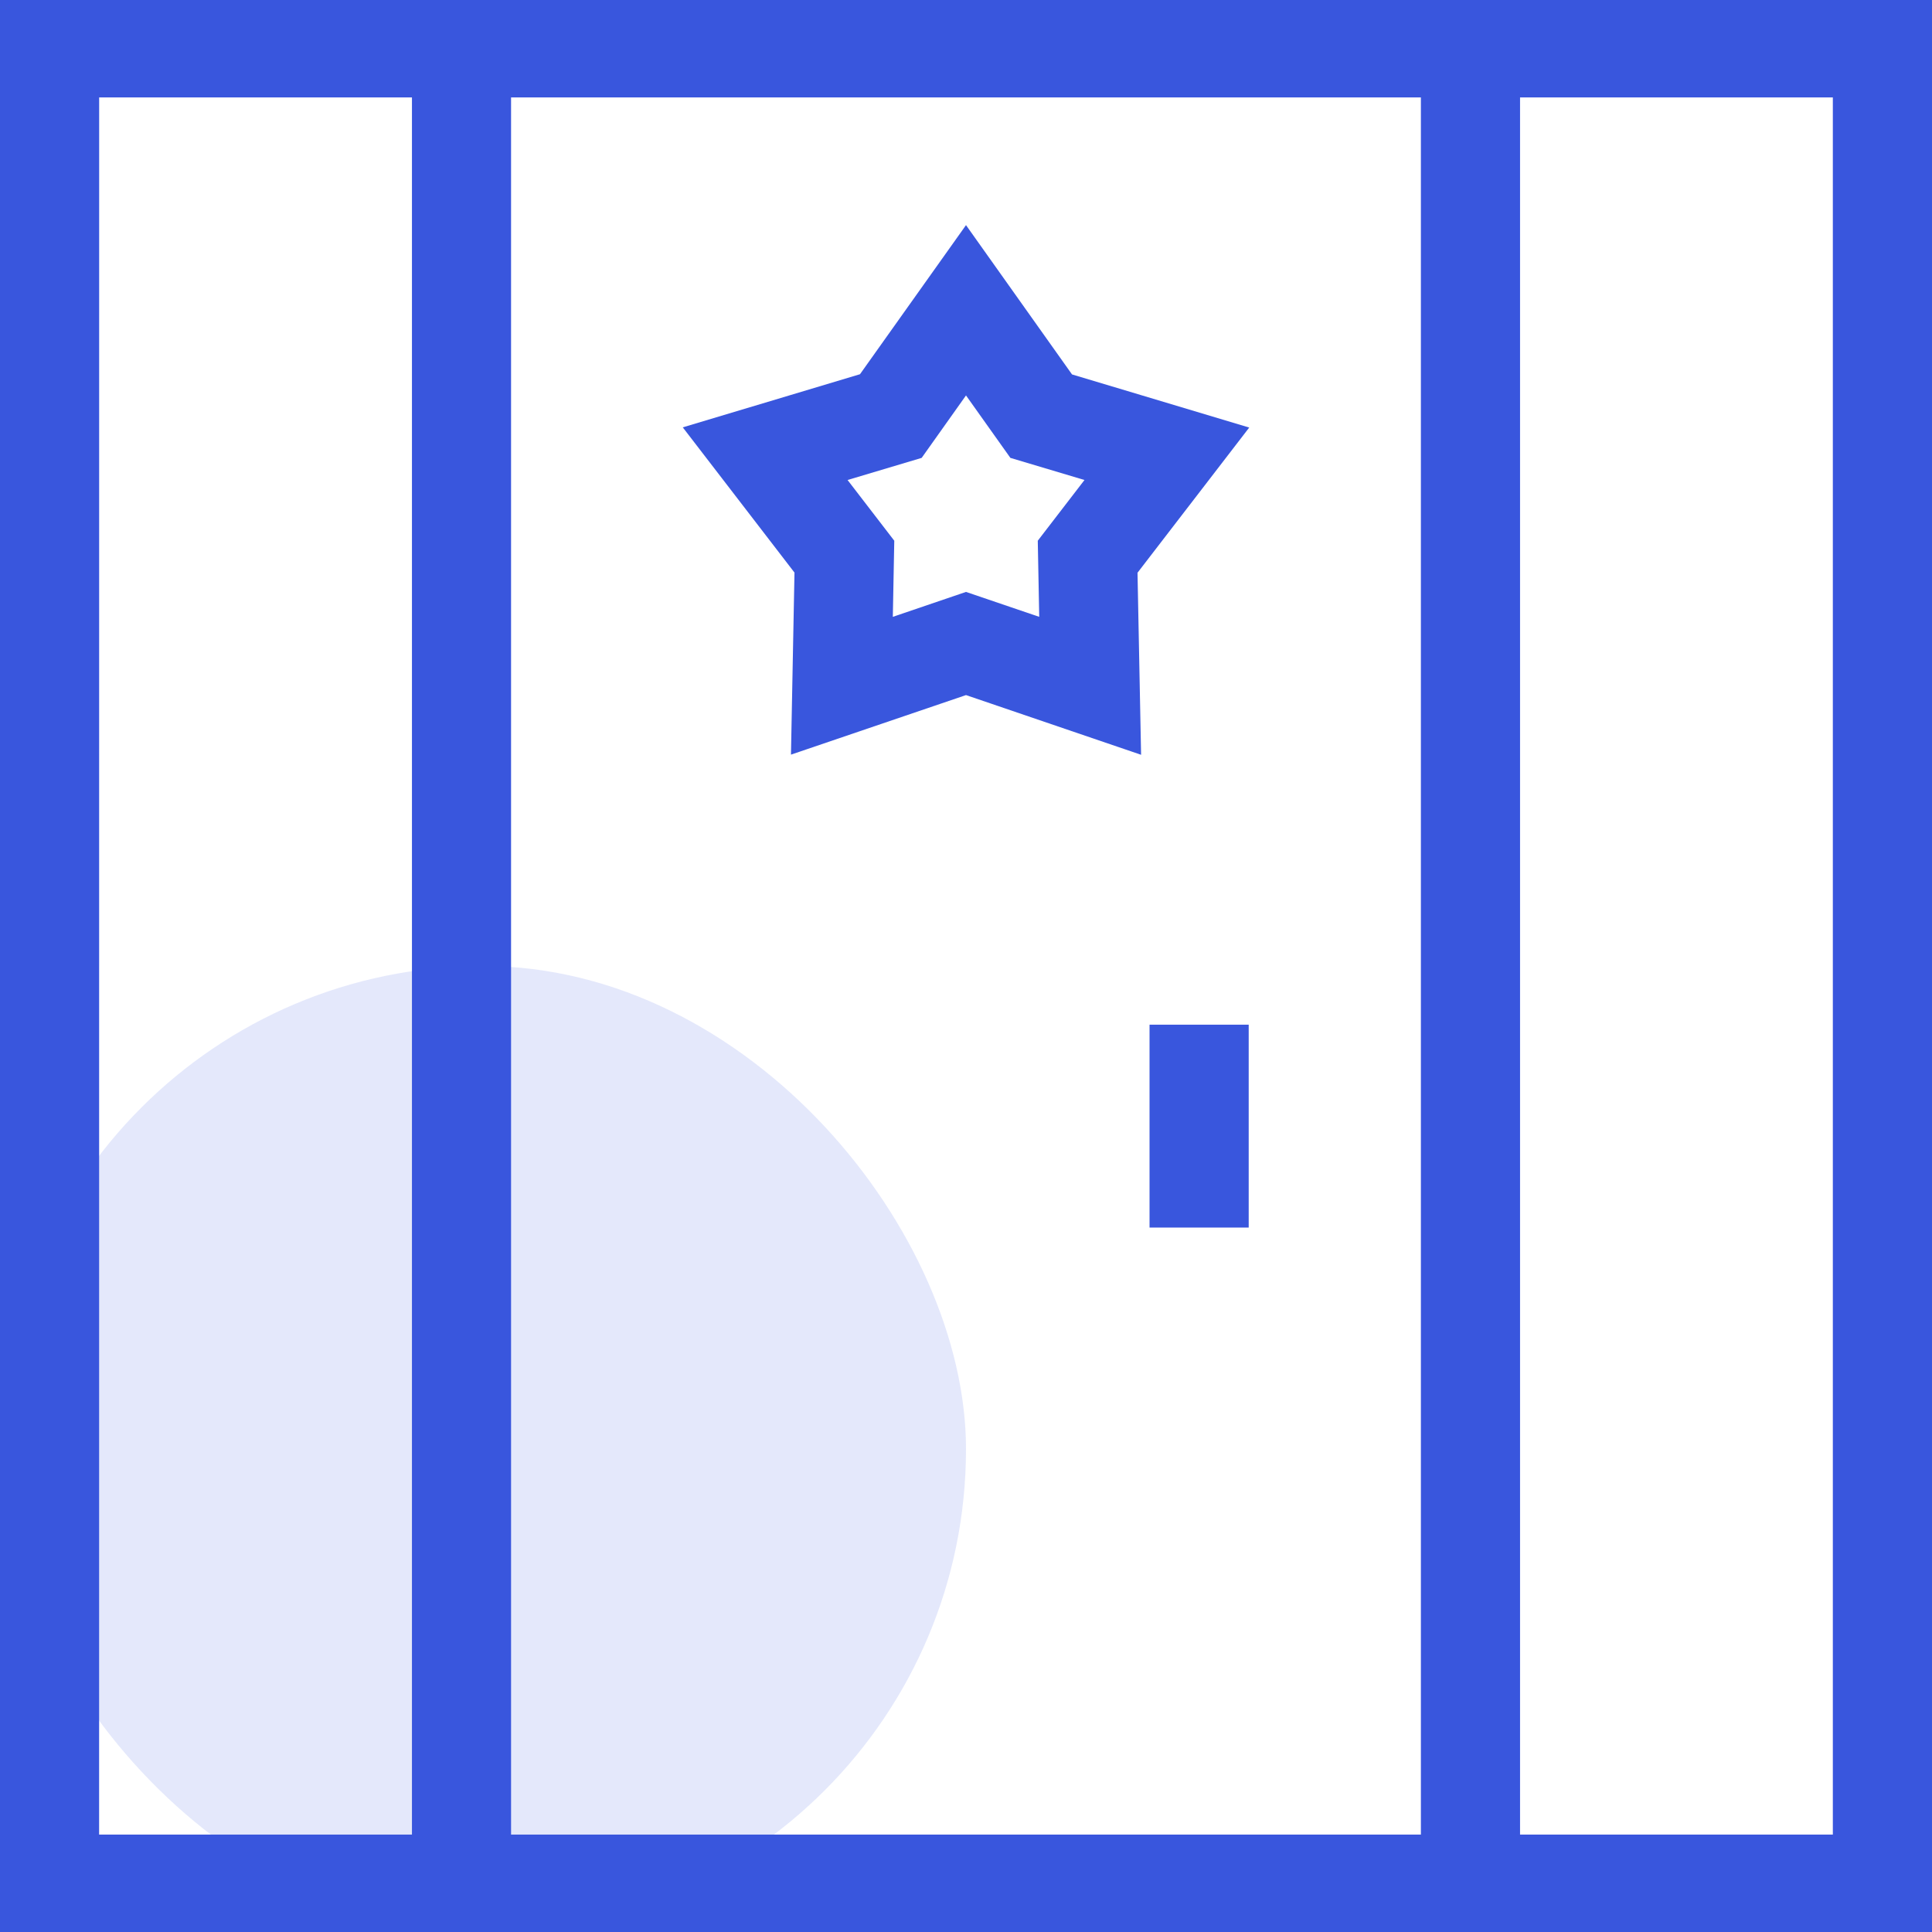 <svg xmlns="http://www.w3.org/2000/svg" width="40" height="40" viewBox="0 0 40 40">
  <g id="Group_144494" data-name="Group 144494" transform="translate(-101 -2444)">
    <rect id="Rectangle_35178" data-name="Rectangle 35178" width="20" height="20" rx="10" transform="translate(101 2464)" fill="#3956dd" opacity="0.14"/>
    <path id="Union_30" data-name="Union 30" d="M-2,40V0H38V40Zm37.947-2.017V2.017H29.471V37.983Zm-8.529,0V2.017H8.581V37.983Zm-27.366,0H6.529V2.017H.053ZM21.8,25.415v-4.2h2.053v4.2ZM18,14.391l-3.624,1.233.073-3.769L12.136,8.848l3.669-1.1L18,4.661l2.195,3.091,3.669,1.1-2.313,3.006.074,3.769Zm1.516-1.62-.03-1.576.967-1.257-1.534-.458L18,8.187l-.918,1.293-1.534.458.967,1.257-.03,1.576L18,12.255Z" transform="translate(103 2444)" fill="#3956dd"/>
  </g>
</svg>
